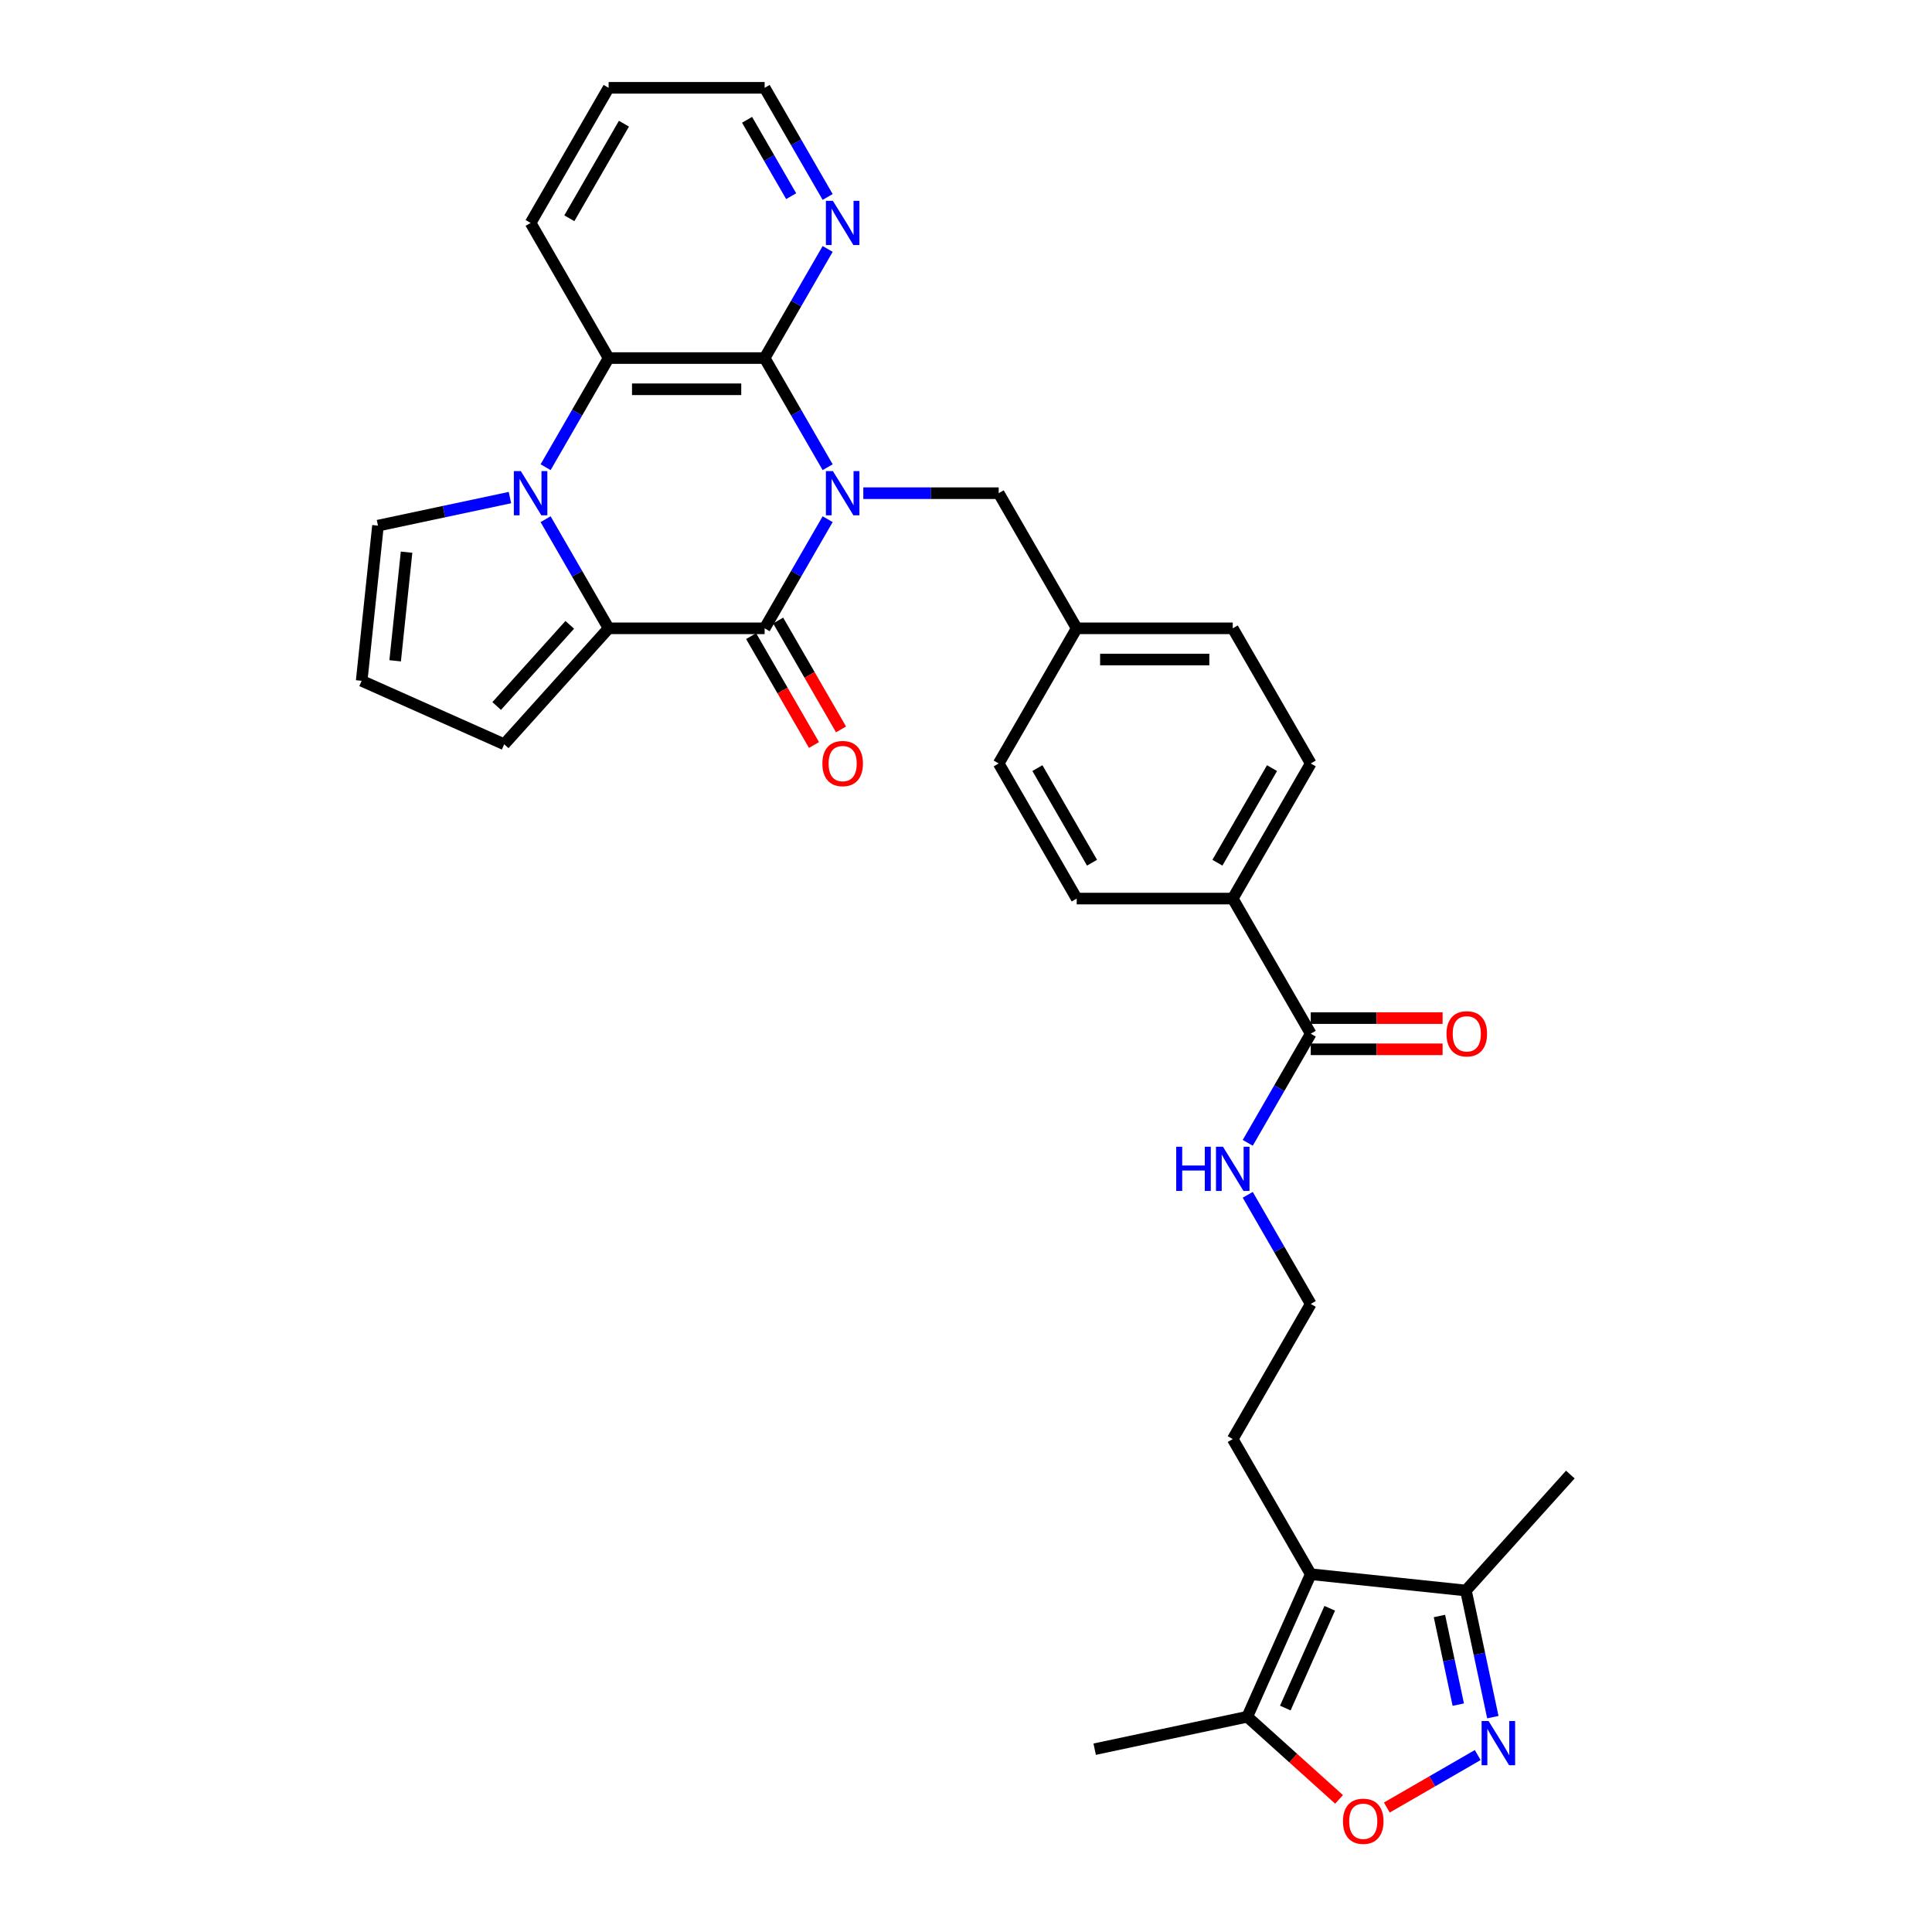 <?xml version='1.0' encoding='iso-8859-1'?>
<svg version='1.1' baseProfile='full'
              xmlns='http://www.w3.org/2000/svg'
                      xmlns:rdkit='http://www.rdkit.org/xml'
                      xmlns:xlink='http://www.w3.org/1999/xlink'
                  xml:space='preserve'
width='1000px' height='1000px' viewBox='0 0 1000 1000'>
<!-- END OF HEADER -->
<rect style='opacity:1.0;fill:#FFFFFF;stroke:none' width='1000' height='1000' x='0' y='0'> </rect>
<path class='bond-0' d='M 428.391,268.733 L 412.085,296.976' style='fill:none;fill-rule:evenodd;stroke:#0000FF;stroke-width:6px;stroke-linecap:butt;stroke-linejoin:miter;stroke-opacity:1' />
<path class='bond-0' d='M 412.085,296.976 L 395.779,325.219' style='fill:none;fill-rule:evenodd;stroke:#000000;stroke-width:6px;stroke-linecap:butt;stroke-linejoin:miter;stroke-opacity:1' />
<path class='bond-3' d='M 428.391,241.823 L 412.085,213.58' style='fill:none;fill-rule:evenodd;stroke:#0000FF;stroke-width:6px;stroke-linecap:butt;stroke-linejoin:miter;stroke-opacity:1' />
<path class='bond-3' d='M 412.085,213.58 L 395.779,185.337' style='fill:none;fill-rule:evenodd;stroke:#000000;stroke-width:6px;stroke-linecap:butt;stroke-linejoin:miter;stroke-opacity:1' />
<path class='bond-10' d='M 446.852,255.278 L 481.886,255.278' style='fill:none;fill-rule:evenodd;stroke:#0000FF;stroke-width:6px;stroke-linecap:butt;stroke-linejoin:miter;stroke-opacity:1' />
<path class='bond-10' d='M 481.886,255.278 L 516.92,255.278' style='fill:none;fill-rule:evenodd;stroke:#000000;stroke-width:6px;stroke-linecap:butt;stroke-linejoin:miter;stroke-opacity:1' />
<path class='bond-2' d='M 395.779,325.219 L 315.018,325.219' style='fill:none;fill-rule:evenodd;stroke:#000000;stroke-width:6px;stroke-linecap:butt;stroke-linejoin:miter;stroke-opacity:1' />
<path class='bond-15' d='M 388.785,329.257 L 405.054,357.436' style='fill:none;fill-rule:evenodd;stroke:#000000;stroke-width:6px;stroke-linecap:butt;stroke-linejoin:miter;stroke-opacity:1' />
<path class='bond-15' d='M 405.054,357.436 L 421.323,385.614' style='fill:none;fill-rule:evenodd;stroke:#FF0000;stroke-width:6px;stroke-linecap:butt;stroke-linejoin:miter;stroke-opacity:1' />
<path class='bond-15' d='M 402.773,321.181 L 419.042,349.359' style='fill:none;fill-rule:evenodd;stroke:#000000;stroke-width:6px;stroke-linecap:butt;stroke-linejoin:miter;stroke-opacity:1' />
<path class='bond-15' d='M 419.042,349.359 L 435.311,377.538' style='fill:none;fill-rule:evenodd;stroke:#FF0000;stroke-width:6px;stroke-linecap:butt;stroke-linejoin:miter;stroke-opacity:1' />
<path class='bond-1' d='M 282.405,241.823 L 298.712,213.58' style='fill:none;fill-rule:evenodd;stroke:#0000FF;stroke-width:6px;stroke-linecap:butt;stroke-linejoin:miter;stroke-opacity:1' />
<path class='bond-1' d='M 298.712,213.58 L 315.018,185.337' style='fill:none;fill-rule:evenodd;stroke:#000000;stroke-width:6px;stroke-linecap:butt;stroke-linejoin:miter;stroke-opacity:1' />
<path class='bond-13' d='M 263.945,257.551 L 229.793,264.81' style='fill:none;fill-rule:evenodd;stroke:#0000FF;stroke-width:6px;stroke-linecap:butt;stroke-linejoin:miter;stroke-opacity:1' />
<path class='bond-13' d='M 229.793,264.81 L 195.641,272.069' style='fill:none;fill-rule:evenodd;stroke:#000000;stroke-width:6px;stroke-linecap:butt;stroke-linejoin:miter;stroke-opacity:1' />
<path class='bond-32' d='M 282.405,268.733 L 298.712,296.976' style='fill:none;fill-rule:evenodd;stroke:#0000FF;stroke-width:6px;stroke-linecap:butt;stroke-linejoin:miter;stroke-opacity:1' />
<path class='bond-32' d='M 298.712,296.976 L 315.018,325.219' style='fill:none;fill-rule:evenodd;stroke:#000000;stroke-width:6px;stroke-linecap:butt;stroke-linejoin:miter;stroke-opacity:1' />
<path class='bond-14' d='M 315.018,325.219 L 260.978,385.236' style='fill:none;fill-rule:evenodd;stroke:#000000;stroke-width:6px;stroke-linecap:butt;stroke-linejoin:miter;stroke-opacity:1' />
<path class='bond-14' d='M 294.908,323.414 L 257.081,365.426' style='fill:none;fill-rule:evenodd;stroke:#000000;stroke-width:6px;stroke-linecap:butt;stroke-linejoin:miter;stroke-opacity:1' />
<path class='bond-4' d='M 395.779,185.337 L 315.018,185.337' style='fill:none;fill-rule:evenodd;stroke:#000000;stroke-width:6px;stroke-linecap:butt;stroke-linejoin:miter;stroke-opacity:1' />
<path class='bond-4' d='M 383.665,201.489 L 327.132,201.489' style='fill:none;fill-rule:evenodd;stroke:#000000;stroke-width:6px;stroke-linecap:butt;stroke-linejoin:miter;stroke-opacity:1' />
<path class='bond-12' d='M 395.779,185.337 L 412.085,157.094' style='fill:none;fill-rule:evenodd;stroke:#000000;stroke-width:6px;stroke-linecap:butt;stroke-linejoin:miter;stroke-opacity:1' />
<path class='bond-12' d='M 412.085,157.094 L 428.391,128.85' style='fill:none;fill-rule:evenodd;stroke:#0000FF;stroke-width:6px;stroke-linecap:butt;stroke-linejoin:miter;stroke-opacity:1' />
<path class='bond-26' d='M 315.018,185.337 L 274.637,115.396' style='fill:none;fill-rule:evenodd;stroke:#000000;stroke-width:6px;stroke-linecap:butt;stroke-linejoin:miter;stroke-opacity:1' />
<path class='bond-5' d='M 772.692,888.79 L 765.727,856.019' style='fill:none;fill-rule:evenodd;stroke:#0000FF;stroke-width:6px;stroke-linecap:butt;stroke-linejoin:miter;stroke-opacity:1' />
<path class='bond-5' d='M 765.727,856.019 L 758.761,823.248' style='fill:none;fill-rule:evenodd;stroke:#000000;stroke-width:6px;stroke-linecap:butt;stroke-linejoin:miter;stroke-opacity:1' />
<path class='bond-5' d='M 754.803,882.317 L 749.927,859.377' style='fill:none;fill-rule:evenodd;stroke:#0000FF;stroke-width:6px;stroke-linecap:butt;stroke-linejoin:miter;stroke-opacity:1' />
<path class='bond-5' d='M 749.927,859.377 L 745.051,836.438' style='fill:none;fill-rule:evenodd;stroke:#000000;stroke-width:6px;stroke-linecap:butt;stroke-linejoin:miter;stroke-opacity:1' />
<path class='bond-36' d='M 764.859,908.418 L 741.34,921.997' style='fill:none;fill-rule:evenodd;stroke:#0000FF;stroke-width:6px;stroke-linecap:butt;stroke-linejoin:miter;stroke-opacity:1' />
<path class='bond-36' d='M 741.34,921.997 L 717.82,935.576' style='fill:none;fill-rule:evenodd;stroke:#FF0000;stroke-width:6px;stroke-linecap:butt;stroke-linejoin:miter;stroke-opacity:1' />
<path class='bond-6' d='M 678.442,814.807 L 638.062,744.865' style='fill:none;fill-rule:evenodd;stroke:#000000;stroke-width:6px;stroke-linecap:butt;stroke-linejoin:miter;stroke-opacity:1' />
<path class='bond-8' d='M 678.442,814.807 L 645.594,888.585' style='fill:none;fill-rule:evenodd;stroke:#000000;stroke-width:6px;stroke-linecap:butt;stroke-linejoin:miter;stroke-opacity:1' />
<path class='bond-8' d='M 688.271,832.443 L 665.277,884.088' style='fill:none;fill-rule:evenodd;stroke:#000000;stroke-width:6px;stroke-linecap:butt;stroke-linejoin:miter;stroke-opacity:1' />
<path class='bond-9' d='M 678.442,814.807 L 758.761,823.248' style='fill:none;fill-rule:evenodd;stroke:#000000;stroke-width:6px;stroke-linecap:butt;stroke-linejoin:miter;stroke-opacity:1' />
<path class='bond-7' d='M 693.093,931.354 L 669.344,909.97' style='fill:none;fill-rule:evenodd;stroke:#FF0000;stroke-width:6px;stroke-linecap:butt;stroke-linejoin:miter;stroke-opacity:1' />
<path class='bond-7' d='M 669.344,909.97 L 645.594,888.585' style='fill:none;fill-rule:evenodd;stroke:#000000;stroke-width:6px;stroke-linecap:butt;stroke-linejoin:miter;stroke-opacity:1' />
<path class='bond-28' d='M 645.594,888.585 L 566.598,905.377' style='fill:none;fill-rule:evenodd;stroke:#000000;stroke-width:6px;stroke-linecap:butt;stroke-linejoin:miter;stroke-opacity:1' />
<path class='bond-29' d='M 758.761,823.248 L 812.801,763.231' style='fill:none;fill-rule:evenodd;stroke:#000000;stroke-width:6px;stroke-linecap:butt;stroke-linejoin:miter;stroke-opacity:1' />
<path class='bond-22' d='M 516.92,255.278 L 557.301,325.219' style='fill:none;fill-rule:evenodd;stroke:#000000;stroke-width:6px;stroke-linecap:butt;stroke-linejoin:miter;stroke-opacity:1' />
<path class='bond-11' d='M 678.442,535.042 L 638.062,465.101' style='fill:none;fill-rule:evenodd;stroke:#000000;stroke-width:6px;stroke-linecap:butt;stroke-linejoin:miter;stroke-opacity:1' />
<path class='bond-18' d='M 678.442,543.118 L 712.564,543.118' style='fill:none;fill-rule:evenodd;stroke:#000000;stroke-width:6px;stroke-linecap:butt;stroke-linejoin:miter;stroke-opacity:1' />
<path class='bond-18' d='M 712.564,543.118 L 746.685,543.118' style='fill:none;fill-rule:evenodd;stroke:#FF0000;stroke-width:6px;stroke-linecap:butt;stroke-linejoin:miter;stroke-opacity:1' />
<path class='bond-18' d='M 678.442,526.966 L 712.564,526.966' style='fill:none;fill-rule:evenodd;stroke:#000000;stroke-width:6px;stroke-linecap:butt;stroke-linejoin:miter;stroke-opacity:1' />
<path class='bond-18' d='M 712.564,526.966 L 746.685,526.966' style='fill:none;fill-rule:evenodd;stroke:#FF0000;stroke-width:6px;stroke-linecap:butt;stroke-linejoin:miter;stroke-opacity:1' />
<path class='bond-19' d='M 678.442,535.042 L 662.136,563.285' style='fill:none;fill-rule:evenodd;stroke:#000000;stroke-width:6px;stroke-linecap:butt;stroke-linejoin:miter;stroke-opacity:1' />
<path class='bond-19' d='M 662.136,563.285 L 645.83,591.529' style='fill:none;fill-rule:evenodd;stroke:#0000FF;stroke-width:6px;stroke-linecap:butt;stroke-linejoin:miter;stroke-opacity:1' />
<path class='bond-30' d='M 428.391,101.941 L 412.085,73.698' style='fill:none;fill-rule:evenodd;stroke:#0000FF;stroke-width:6px;stroke-linecap:butt;stroke-linejoin:miter;stroke-opacity:1' />
<path class='bond-30' d='M 412.085,73.698 L 395.779,45.455' style='fill:none;fill-rule:evenodd;stroke:#000000;stroke-width:6px;stroke-linecap:butt;stroke-linejoin:miter;stroke-opacity:1' />
<path class='bond-30' d='M 409.511,101.544 L 398.097,81.774' style='fill:none;fill-rule:evenodd;stroke:#0000FF;stroke-width:6px;stroke-linecap:butt;stroke-linejoin:miter;stroke-opacity:1' />
<path class='bond-30' d='M 398.097,81.774 L 386.682,62.004' style='fill:none;fill-rule:evenodd;stroke:#000000;stroke-width:6px;stroke-linecap:butt;stroke-linejoin:miter;stroke-opacity:1' />
<path class='bond-35' d='M 195.641,272.069 L 187.199,352.388' style='fill:none;fill-rule:evenodd;stroke:#000000;stroke-width:6px;stroke-linecap:butt;stroke-linejoin:miter;stroke-opacity:1' />
<path class='bond-35' d='M 210.439,285.805 L 204.529,342.028' style='fill:none;fill-rule:evenodd;stroke:#000000;stroke-width:6px;stroke-linecap:butt;stroke-linejoin:miter;stroke-opacity:1' />
<path class='bond-16' d='M 260.978,385.236 L 187.199,352.388' style='fill:none;fill-rule:evenodd;stroke:#000000;stroke-width:6px;stroke-linecap:butt;stroke-linejoin:miter;stroke-opacity:1' />
<path class='bond-17' d='M 638.062,465.101 L 678.442,395.16' style='fill:none;fill-rule:evenodd;stroke:#000000;stroke-width:6px;stroke-linecap:butt;stroke-linejoin:miter;stroke-opacity:1' />
<path class='bond-17' d='M 630.131,446.534 L 658.397,397.575' style='fill:none;fill-rule:evenodd;stroke:#000000;stroke-width:6px;stroke-linecap:butt;stroke-linejoin:miter;stroke-opacity:1' />
<path class='bond-33' d='M 638.062,465.101 L 557.301,465.101' style='fill:none;fill-rule:evenodd;stroke:#000000;stroke-width:6px;stroke-linecap:butt;stroke-linejoin:miter;stroke-opacity:1' />
<path class='bond-27' d='M 645.83,618.438 L 662.136,646.681' style='fill:none;fill-rule:evenodd;stroke:#0000FF;stroke-width:6px;stroke-linecap:butt;stroke-linejoin:miter;stroke-opacity:1' />
<path class='bond-27' d='M 662.136,646.681 L 678.442,674.924' style='fill:none;fill-rule:evenodd;stroke:#000000;stroke-width:6px;stroke-linecap:butt;stroke-linejoin:miter;stroke-opacity:1' />
<path class='bond-20' d='M 678.442,395.16 L 638.062,325.219' style='fill:none;fill-rule:evenodd;stroke:#000000;stroke-width:6px;stroke-linecap:butt;stroke-linejoin:miter;stroke-opacity:1' />
<path class='bond-21' d='M 557.301,465.101 L 516.92,395.16' style='fill:none;fill-rule:evenodd;stroke:#000000;stroke-width:6px;stroke-linecap:butt;stroke-linejoin:miter;stroke-opacity:1' />
<path class='bond-21' d='M 565.232,446.534 L 536.966,397.575' style='fill:none;fill-rule:evenodd;stroke:#000000;stroke-width:6px;stroke-linecap:butt;stroke-linejoin:miter;stroke-opacity:1' />
<path class='bond-24' d='M 557.301,325.219 L 516.92,395.16' style='fill:none;fill-rule:evenodd;stroke:#000000;stroke-width:6px;stroke-linecap:butt;stroke-linejoin:miter;stroke-opacity:1' />
<path class='bond-25' d='M 557.301,325.219 L 638.062,325.219' style='fill:none;fill-rule:evenodd;stroke:#000000;stroke-width:6px;stroke-linecap:butt;stroke-linejoin:miter;stroke-opacity:1' />
<path class='bond-25' d='M 569.415,341.371 L 625.948,341.371' style='fill:none;fill-rule:evenodd;stroke:#000000;stroke-width:6px;stroke-linecap:butt;stroke-linejoin:miter;stroke-opacity:1' />
<path class='bond-23' d='M 638.062,744.865 L 678.442,674.924' style='fill:none;fill-rule:evenodd;stroke:#000000;stroke-width:6px;stroke-linecap:butt;stroke-linejoin:miter;stroke-opacity:1' />
<path class='bond-34' d='M 274.637,115.396 L 315.018,45.455' style='fill:none;fill-rule:evenodd;stroke:#000000;stroke-width:6px;stroke-linecap:butt;stroke-linejoin:miter;stroke-opacity:1' />
<path class='bond-34' d='M 294.683,112.981 L 322.949,64.022' style='fill:none;fill-rule:evenodd;stroke:#000000;stroke-width:6px;stroke-linecap:butt;stroke-linejoin:miter;stroke-opacity:1' />
<path class='bond-31' d='M 395.779,45.455 L 315.018,45.455' style='fill:none;fill-rule:evenodd;stroke:#000000;stroke-width:6px;stroke-linecap:butt;stroke-linejoin:miter;stroke-opacity:1' />
<path  class='atom-0' d='M 431.104 243.842
L 438.598 255.956
Q 439.341 257.151, 440.537 259.316
Q 441.732 261.48, 441.796 261.609
L 441.796 243.842
L 444.833 243.842
L 444.833 266.714
L 441.7 266.714
L 433.656 253.469
Q 432.719 251.918, 431.718 250.141
Q 430.748 248.365, 430.458 247.816
L 430.458 266.714
L 427.486 266.714
L 427.486 243.842
L 431.104 243.842
' fill='#0000FF'/>
<path  class='atom-2' d='M 269.582 243.842
L 277.076 255.956
Q 277.819 257.151, 279.015 259.316
Q 280.21 261.48, 280.274 261.609
L 280.274 243.842
L 283.311 243.842
L 283.311 266.714
L 280.178 266.714
L 272.134 253.469
Q 271.197 251.918, 270.195 250.141
Q 269.226 248.365, 268.936 247.816
L 268.936 266.714
L 265.964 266.714
L 265.964 243.842
L 269.582 243.842
' fill='#0000FF'/>
<path  class='atom-6' d='M 770.497 890.809
L 777.991 902.923
Q 778.734 904.118, 779.929 906.283
Q 781.125 908.447, 781.189 908.576
L 781.189 890.809
L 784.226 890.809
L 784.226 913.68
L 781.092 913.68
L 773.049 900.436
Q 772.112 898.885, 771.11 897.108
Q 770.141 895.331, 769.85 894.782
L 769.85 913.68
L 766.878 913.68
L 766.878 890.809
L 770.497 890.809
' fill='#0000FF'/>
<path  class='atom-8' d='M 695.112 942.69
Q 695.112 937.198, 697.826 934.129
Q 700.539 931.06, 705.611 931.06
Q 710.683 931.06, 713.396 934.129
Q 716.11 937.198, 716.11 942.69
Q 716.11 948.246, 713.364 951.412
Q 710.618 954.545, 705.611 954.545
Q 700.572 954.545, 697.826 951.412
Q 695.112 948.278, 695.112 942.69
M 705.611 951.961
Q 709.1 951.961, 710.974 949.635
Q 712.88 947.277, 712.88 942.69
Q 712.88 938.199, 710.974 935.938
Q 709.1 933.645, 705.611 933.645
Q 702.122 933.645, 700.216 935.906
Q 698.343 938.167, 698.343 942.69
Q 698.343 947.309, 700.216 949.635
Q 702.122 951.961, 705.611 951.961
' fill='#FF0000'/>
<path  class='atom-13' d='M 431.104 103.96
L 438.598 116.074
Q 439.341 117.269, 440.537 119.434
Q 441.732 121.598, 441.796 121.727
L 441.796 103.96
L 444.833 103.96
L 444.833 126.831
L 441.7 126.831
L 433.656 113.587
Q 432.719 112.036, 431.718 110.259
Q 430.748 108.482, 430.458 107.933
L 430.458 126.831
L 427.486 126.831
L 427.486 103.96
L 431.104 103.96
' fill='#0000FF'/>
<path  class='atom-16' d='M 425.66 395.225
Q 425.66 389.733, 428.374 386.664
Q 431.088 383.595, 436.159 383.595
Q 441.231 383.595, 443.945 386.664
Q 446.658 389.733, 446.658 395.225
Q 446.658 400.781, 443.912 403.947
Q 441.167 407.08, 436.159 407.08
Q 431.12 407.08, 428.374 403.947
Q 425.66 400.813, 425.66 395.225
M 436.159 404.496
Q 439.648 404.496, 441.522 402.17
Q 443.428 399.812, 443.428 395.225
Q 443.428 390.734, 441.522 388.473
Q 439.648 386.179, 436.159 386.179
Q 432.67 386.179, 430.765 388.441
Q 428.891 390.702, 428.891 395.225
Q 428.891 399.844, 430.765 402.17
Q 432.67 404.496, 436.159 404.496
' fill='#FF0000'/>
<path  class='atom-19' d='M 748.705 535.107
Q 748.705 529.615, 751.418 526.546
Q 754.132 523.477, 759.203 523.477
Q 764.275 523.477, 766.989 526.546
Q 769.702 529.615, 769.702 535.107
Q 769.702 540.663, 766.957 543.829
Q 764.211 546.963, 759.203 546.963
Q 754.164 546.963, 751.418 543.829
Q 748.705 540.695, 748.705 535.107
M 759.203 544.378
Q 762.692 544.378, 764.566 542.052
Q 766.472 539.694, 766.472 535.107
Q 766.472 530.617, 764.566 528.355
Q 762.692 526.062, 759.203 526.062
Q 755.715 526.062, 753.809 528.323
Q 751.935 530.584, 751.935 535.107
Q 751.935 539.726, 753.809 542.052
Q 755.715 544.378, 759.203 544.378
' fill='#FF0000'/>
<path  class='atom-20' d='M 608.81 593.548
L 611.911 593.548
L 611.911 603.271
L 623.606 603.271
L 623.606 593.548
L 626.707 593.548
L 626.707 616.419
L 623.606 616.419
L 623.606 605.856
L 611.911 605.856
L 611.911 616.419
L 608.81 616.419
L 608.81 593.548
' fill='#0000FF'/>
<path  class='atom-20' d='M 633.006 593.548
L 640.501 605.662
Q 641.244 606.857, 642.439 609.021
Q 643.634 611.186, 643.699 611.315
L 643.699 593.548
L 646.736 593.548
L 646.736 616.419
L 643.602 616.419
L 635.558 603.174
Q 634.621 601.624, 633.62 599.847
Q 632.651 598.07, 632.36 597.521
L 632.36 616.419
L 629.388 616.419
L 629.388 593.548
L 633.006 593.548
' fill='#0000FF'/>
</svg>
